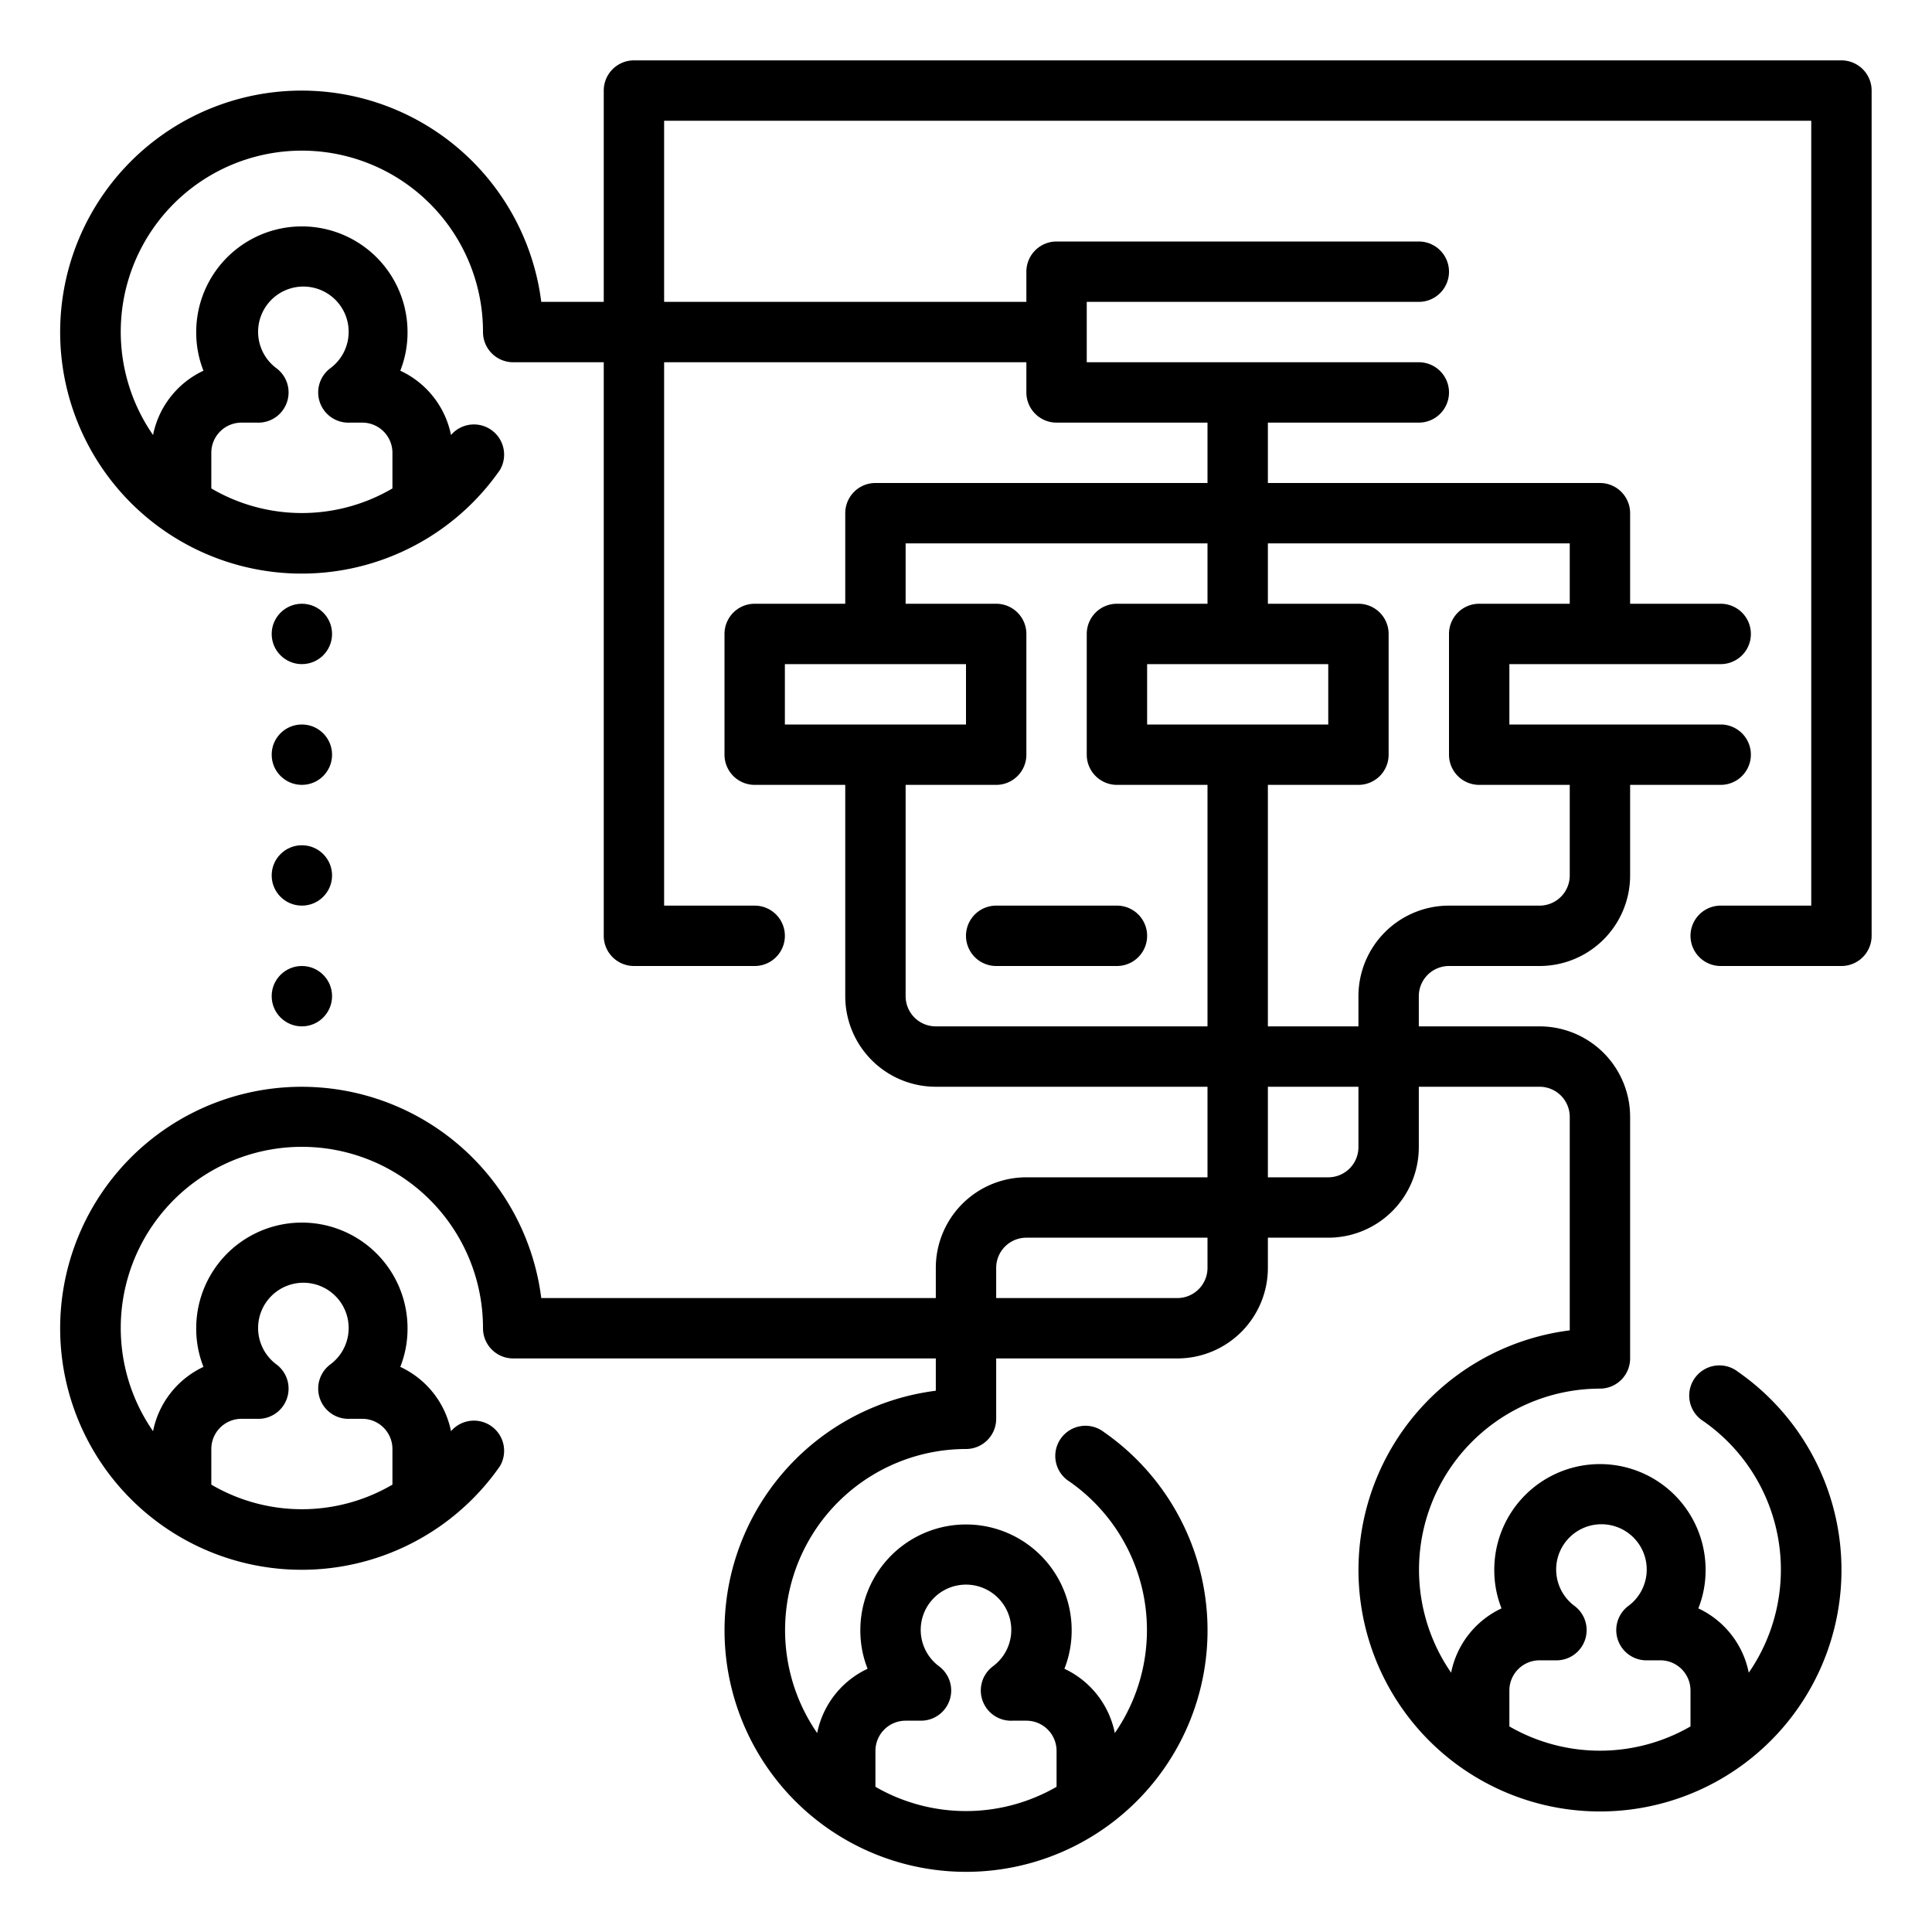 <?xml version="1.0"?>
<svg xmlns="http://www.w3.org/2000/svg" id="Outline" viewBox="0 0 64 64" width="512" height="512"><g><path d="M61,2H21a1,1,0,0,0-1,1v7H17.93a8,8,0,1,0-1.37,5.57,1,1,0,0,0-1.62-1.16,3,3,0,0,0-1.68-2.13A3.43,3.43,0,0,0,13.5,11a3.5,3.5,0,0,0-7,0,3.43,3.43,0,0,0,.24,1.28,3,3,0,0,0-1.67,2.13A6,6,0,1,1,16,11a1,1,0,0,0,1,1h3V31a1,1,0,0,0,1,1h4a1,1,0,0,0,0-2H22V12H34v1a1,1,0,0,0,1,1h5v2H29a1,1,0,0,0-1,1v3H25a1,1,0,0,0-1,1v4a1,1,0,0,0,1,1h3v7a3,3,0,0,0,3,3h9v3H34a3,3,0,0,0-3,3v1H17.93a8,8,0,1,0-1.37,5.57,1,1,0,0,0-1.62-1.16,3,3,0,0,0-1.68-2.13A3.43,3.43,0,0,0,13.5,44a3.5,3.5,0,0,0-7,0,3.43,3.43,0,0,0,.24,1.28,3,3,0,0,0-1.67,2.13A6,6,0,1,1,16,44a1,1,0,0,0,1,1H31v1.07a8,8,0,1,0,5.57,1.37,1,1,0,1,0-1.14,1.64,6,6,0,0,1,1.5,8.33,3,3,0,0,0-1.67-2.13A3.43,3.43,0,0,0,35.5,54a3.5,3.5,0,0,0-7,0,3.43,3.43,0,0,0,.24,1.28,3,3,0,0,0-1.67,2.13A6,6,0,0,1,32,48a1,1,0,0,0,1-1V45h6a3,3,0,0,0,3-3V41h2a3,3,0,0,0,3-3V36h4a1,1,0,0,1,1,1v7.07a8,8,0,1,0,5.57,1.37,1,1,0,1,0-1.14,1.64,6,6,0,0,1,1.5,8.33,3,3,0,0,0-1.67-2.13A3.43,3.43,0,0,0,56.5,52a3.5,3.5,0,0,0-7,0,3.43,3.43,0,0,0,.24,1.28,3,3,0,0,0-1.67,2.13A6,6,0,0,1,53,46a1,1,0,0,0,1-1V37a3,3,0,0,0-3-3H47V33a1,1,0,0,1,1-1h3a3,3,0,0,0,3-3V26h3a1,1,0,0,0,0-2H50V22h7a1,1,0,0,0,0-2H54V17a1,1,0,0,0-1-1H42V14h5a1,1,0,0,0,0-2H36V10H47a1,1,0,0,0,0-2H35a1,1,0,0,0-1,1v1H22V4H60V30H57a1,1,0,0,0,0,2h4a1,1,0,0,0,1-1V3A1,1,0,0,0,61,2ZM8,14h.51a1,1,0,0,0,1-.69,1,1,0,0,0-.35-1.11,1.5,1.5,0,1,1,1.78,0,1,1,0,0,0-.35,1.11,1,1,0,0,0,1,.69H12a1,1,0,0,1,1,1v1.18a5.93,5.93,0,0,1-6,0V15A1,1,0,0,1,8,14ZM8,47h.51a1,1,0,0,0,1-.69,1,1,0,0,0-.35-1.11,1.5,1.5,0,1,1,1.78,0,1,1,0,0,0-.35,1.11,1,1,0,0,0,1,.69H12a1,1,0,0,1,1,1v1.18a5.93,5.93,0,0,1-6,0V48A1,1,0,0,1,8,47ZM30,57h.51a1,1,0,0,0,.95-.69,1,1,0,0,0-.35-1.11,1.5,1.5,0,1,1,1.78,0,1,1,0,0,0-.35,1.11,1,1,0,0,0,1,.69H34a1,1,0,0,1,1,1v1.19a6,6,0,0,1-6,0V58A1,1,0,0,1,30,57Zm21-2h.51a1,1,0,0,0,1-.69,1,1,0,0,0-.35-1.11,1.5,1.5,0,1,1,1.78,0,1,1,0,0,0-.35,1.11,1,1,0,0,0,1,.69H55a1,1,0,0,1,1,1v1.19a6,6,0,0,1-6,0V56A1,1,0,0,1,51,55ZM26,22h6v2H26Zm5,12a1,1,0,0,1-1-1V26h3a1,1,0,0,0,1-1V21a1,1,0,0,0-1-1H30V18H40v2H37a1,1,0,0,0-1,1v4a1,1,0,0,0,1,1h3v8Zm7-10V22h6v2Zm2,18a1,1,0,0,1-1,1H33V42a1,1,0,0,1,1-1h6Zm5-4a1,1,0,0,1-1,1H42V36h3Zm7-20v2H49a1,1,0,0,0-1,1v4a1,1,0,0,0,1,1h3v3a1,1,0,0,1-1,1H48a3,3,0,0,0-3,3v1H42V26h3a1,1,0,0,0,1-1V21a1,1,0,0,0-1-1H42V18Z"/><path d="M37,30H33a1,1,0,0,0,0,2h4a1,1,0,0,0,0-2Z"/><circle cx="10" cy="33" r="1"/><circle cx="10" cy="29" r="1"/><circle cx="10" cy="25" r="1"/><circle cx="10" cy="21" r="1"/></g></svg>
